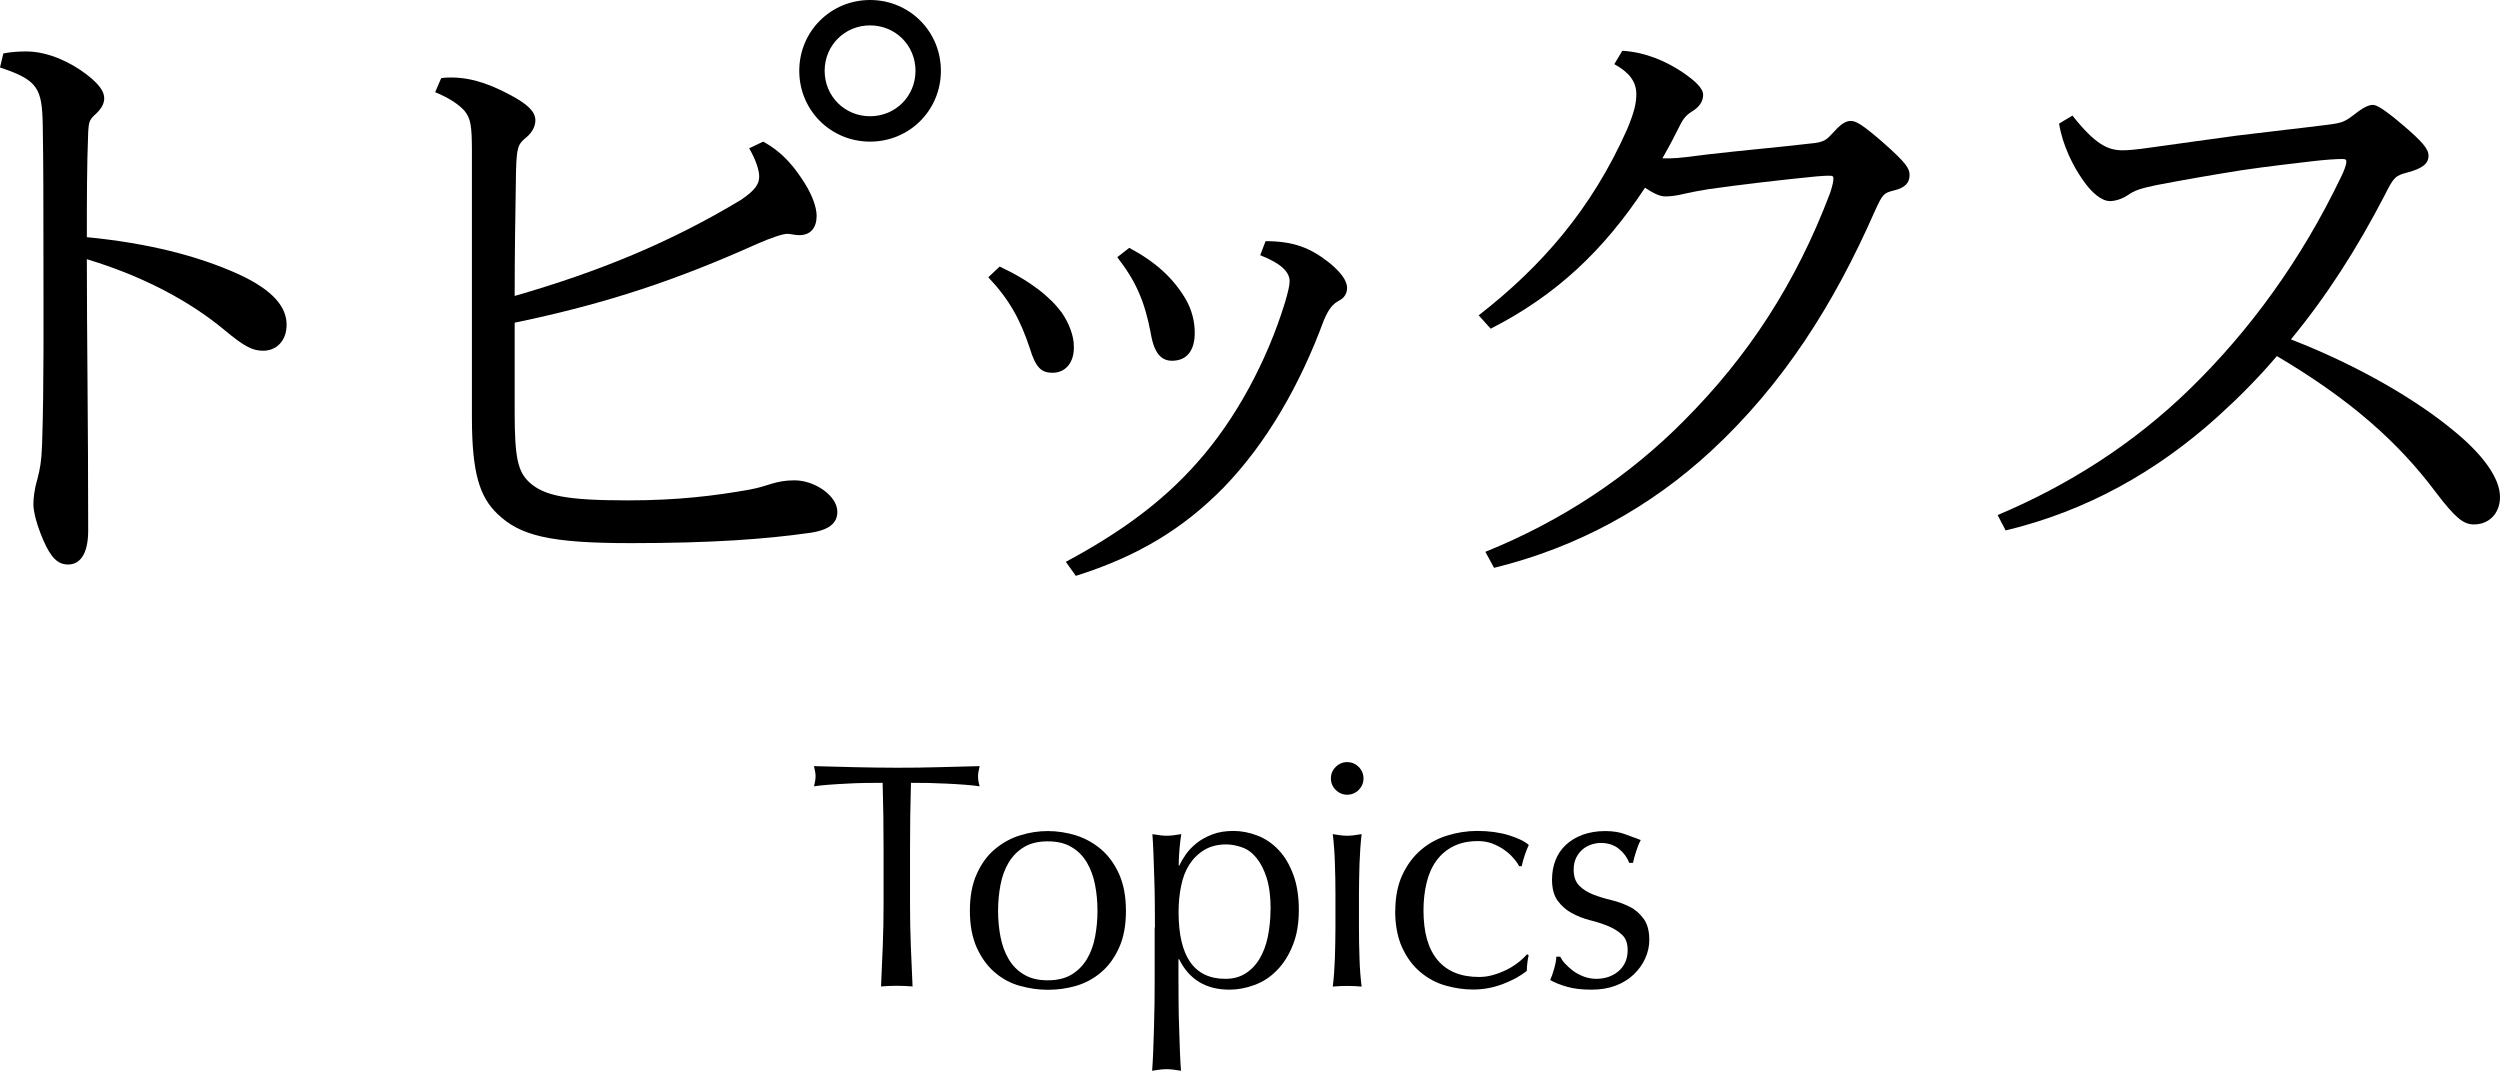 <?xml version="1.0" encoding="UTF-8"?>
<svg id="b" data-name="レイヤー 2" xmlns="http://www.w3.org/2000/svg" viewBox="0 0 187.11 80.14">
  <g id="c" data-name="テキスト・見出し_ol">
    <g>
      <g>
        <path d="M.25,4c.5-.1,1.1-.15,1.7-.15,1.75,0,3.45,.9,4.5,1.7,1.05,.8,1.35,1.35,1.35,1.8,0,.35-.15,.7-.55,1.1-.55,.5-.6,.6-.65,1.45-.1,2.5-.1,5.15-.1,7.85,4.6,.45,8.3,1.4,11.3,2.75,2.75,1.25,3.65,2.55,3.65,3.8s-.8,1.95-1.75,1.95c-.8,0-1.4-.3-2.9-1.55-2.65-2.2-6.15-4.05-10.3-5.3,0,5.9,.1,12.05,.1,20.3,0,1.9-.7,2.55-1.5,2.55s-1.3-.55-1.85-1.8c-.5-1.15-.75-2.15-.75-2.7,0-.4,.05-1.05,.3-1.9,.2-.8,.3-1.25,.35-2.6,.15-4.5,.1-9.7,.1-14.85,0-2.95,0-6.05-.05-9-.05-2.8-.35-3.4-3.2-4.35l.25-1.05Z"/>
        <path d="M33.02,5.85c.3-.05,.55-.05,.75-.05,1.65,0,3.1,.6,4.5,1.35,1.2,.65,1.8,1.2,1.8,1.85,0,.35-.15,.85-.7,1.3-.6,.5-.7,.7-.75,2.55-.05,2.95-.1,6.15-.1,9.3,6.25-1.8,11.65-4,16.95-7.2,1.1-.75,1.35-1.2,1.35-1.75,0-.45-.25-1.25-.75-2.1l1.05-.5c1.55,.85,2.4,2,3.1,3.1,.6,.95,.9,1.85,.9,2.45,0,.9-.45,1.45-1.3,1.45-.35,0-.65-.1-.9-.1-.3,0-1.1,.25-2.25,.75-5.9,2.65-11.15,4.45-18.15,5.9v6.75c0,3.4,.25,4.4,1.1,5.2,1.1,1,2.75,1.35,7.35,1.35,3.8,0,6.55-.35,9.1-.8,.8-.15,1.2-.3,1.7-.45,.5-.15,1-.25,1.7-.25,1.5,0,3.2,1.15,3.2,2.35,0,.85-.6,1.4-2.2,1.6-3.2,.45-7.2,.75-13.25,.75s-8.3-.55-10-2.2c-1.3-1.25-1.9-3-1.9-7.2V11.3c0-1.9-.1-2.45-.55-3-.4-.45-1.1-.95-2.2-1.4l.45-1.05Zm37.4-.55c0,2.95-2.35,5.3-5.3,5.3s-5.3-2.35-5.3-5.3,2.35-5.3,5.3-5.3,5.3,2.35,5.3,5.3Zm-8.7,0c0,1.9,1.5,3.4,3.4,3.4s3.4-1.5,3.4-3.4-1.5-3.4-3.4-3.4-3.4,1.5-3.4,3.4Z"/>
        <path d="M74.82,19.95c2.35,1.1,3.8,2.3,4.65,3.45,.55,.8,.9,1.75,.9,2.5,.05,1.2-.6,2-1.6,2-.8,0-1.25-.35-1.7-1.85-.7-2.1-1.5-3.6-3.1-5.3l.85-.8Zm19.9-1.9c2.1,0,3.35,.5,4.75,1.6,.8,.65,1.35,1.3,1.35,1.9,0,.4-.2,.75-.6,.95-.45,.25-.75,.55-1.15,1.5-1.75,4.75-4.25,9.15-7.5,12.5-3.05,3.1-6.45,5.15-11.05,6.6l-.75-1.05c4.1-2.2,7.25-4.5,9.85-7.45,2.85-3.2,5.2-7.55,6.55-11.95,.25-.85,.35-1.3,.35-1.6,0-.65-.55-1.3-2.2-1.95l.4-1.05Zm-10.2,.5c2.05,1.1,3.3,2.3,4.2,3.8,.5,.85,.7,1.75,.7,2.55,0,1.35-.6,2.1-1.7,2.1-.8,0-1.35-.55-1.6-2.1-.45-2.35-1.1-3.85-2.5-5.65l.9-.7Z"/>
        <path d="M125.02,11.85c.6,0,1.65-.15,2.85-.3,2.6-.3,5.45-.55,7.55-.8,1.15-.1,1.25-.25,1.9-.95,.5-.55,.85-.75,1.2-.75,.4,0,.9,.3,2.4,1.6,1.75,1.55,2,1.95,2,2.45,0,.6-.35,.95-1.15,1.15-.8,.2-.85,.25-1.45,1.55-3.05,6.95-6.85,12.95-12.25,17.95-4.55,4.2-9.95,7.2-16.25,8.75l-.65-1.2c5.7-2.3,10.75-5.65,14.85-9.8,4.8-4.8,8.4-10.3,10.95-17.05,.2-.6,.25-.9,.25-1.1,0-.15-.05-.2-.3-.2-.2,0-.35,0-.95,.05-2.55,.25-5.55,.6-8.05,.95-.65,.1-1.4,.25-1.85,.35-.6,.15-1.05,.2-1.45,.2s-.9-.25-1.5-.65c-3.1,4.7-6.65,8.05-11.55,10.55l-.9-1c4.7-3.65,8.45-7.95,11.1-13.9,.55-1.3,.7-2,.7-2.65,0-.95-.55-1.65-1.65-2.25l.6-1c1.75,.1,3.3,.8,4.5,1.6,.95,.65,1.55,1.2,1.55,1.7,0,.45-.25,.9-.85,1.25-.55,.35-.7,.65-1.05,1.35-.25,.5-.5,1-1.15,2.15h.6Z"/>
        <path d="M155.11,8.65c1.7,2.15,2.65,2.6,3.75,2.6,.4,0,1-.05,2.05-.2,2.2-.3,4.25-.6,6.5-.9,2.4-.3,4.75-.55,6.7-.8,1.2-.15,1.35-.2,2.25-.9,.65-.5,1-.6,1.25-.6s.8,.3,2.1,1.4c1.6,1.35,2.05,1.9,2.05,2.4,0,.6-.45,.95-1.55,1.25-.95,.25-1.05,.35-1.75,1.75-2.05,3.95-4.35,7.55-7,10.75,5.15,2,9.5,4.6,12.2,6.85,2.2,1.8,3.45,3.55,3.45,4.95,0,1.2-.8,2.05-1.95,2.05-.8,0-1.4-.5-2.85-2.4-2.8-3.75-6.4-6.95-11.9-10.2-1.4,1.65-2.9,3.15-4.45,4.55-4.55,4.1-9.8,7.05-15.85,8.5l-.6-1.15c5.2-2.2,10.1-5.25,14.45-9.5,4.4-4.3,8.25-9.55,11.25-15.8,.2-.4,.4-.9,.4-1.15,0-.15-.05-.2-.3-.2-.45,0-1.2,.05-2.1,.15-1.65,.2-3.5,.4-5.5,.7-2.2,.35-4.2,.7-6.3,1.1-1.2,.25-1.65,.4-2.15,.75-.45,.3-.95,.45-1.35,.45-.6,0-1.35-.6-2-1.55-.75-1.05-1.55-2.65-1.8-4.25l1-.6Z"/>
      </g>
      <g>
        <path d="M66.06,58.59c-.42,0-.85,0-1.31,.01s-.91,.02-1.37,.05c-.46,.02-.9,.05-1.32,.08s-.8,.07-1.14,.12c.08-.29,.12-.54,.12-.77,0-.18-.04-.42-.12-.74,1.06,.03,2.09,.06,3.1,.08,1.01,.02,2.04,.04,3.1,.04s2.09-.01,3.1-.04c1.01-.02,2.04-.05,3.1-.08-.08,.32-.12,.58-.12,.77,0,.21,.04,.46,.12,.74-.34-.05-.72-.09-1.14-.12s-.86-.06-1.32-.08c-.46-.02-.91-.04-1.37-.05s-.89-.01-1.31-.01c-.05,1.65-.07,3.3-.07,4.97v4.13c0,1.06,.02,2.1,.06,3.12,.04,1.02,.08,2.03,.13,3.02-.37-.03-.76-.05-1.18-.05s-.81,.02-1.18,.05c.05-.99,.09-2,.13-3.02,.04-1.02,.06-2.06,.06-3.12v-4.13c0-1.66-.02-3.32-.07-4.97Z"/>
        <path d="M72.59,68.17c0-1.09,.17-2.01,.52-2.77,.34-.76,.79-1.38,1.36-1.85,.56-.47,1.19-.82,1.88-1.03,.7-.22,1.39-.32,2.08-.32s1.4,.11,2.09,.32c.69,.22,1.31,.56,1.87,1.03,.56,.47,1.01,1.09,1.36,1.85,.34,.76,.52,1.68,.52,2.77s-.17,2.01-.52,2.77c-.34,.76-.8,1.38-1.36,1.85-.56,.47-1.18,.8-1.87,1s-1.38,.29-2.09,.29-1.38-.1-2.08-.29c-.7-.19-1.32-.52-1.88-1-.56-.47-1.01-1.09-1.36-1.85-.34-.76-.52-1.68-.52-2.77Zm2.11,0c0,.67,.06,1.32,.18,1.94s.32,1.18,.61,1.67,.67,.88,1.15,1.16c.48,.29,1.07,.43,1.78,.43s1.3-.14,1.78-.43c.48-.29,.86-.68,1.15-1.16s.49-1.04,.61-1.67,.18-1.27,.18-1.94-.06-1.32-.18-1.94-.32-1.18-.61-1.67c-.29-.49-.67-.88-1.15-1.16-.48-.29-1.07-.43-1.78-.43s-1.3,.14-1.78,.43c-.48,.29-.86,.68-1.15,1.16-.29,.49-.49,1.04-.61,1.67s-.18,1.27-.18,1.94Z"/>
        <path d="M86.44,69.42c0-.54,0-1.14-.01-1.78,0-.64-.02-1.28-.04-1.91s-.04-1.24-.06-1.81c-.02-.58-.05-1.07-.08-1.49,.45,.08,.81,.12,1.08,.12s.63-.04,1.08-.12c-.06,.42-.11,.82-.14,1.2-.03,.38-.05,.77-.05,1.15h.05c.11-.26,.27-.53,.48-.83,.21-.3,.48-.58,.8-.84s.72-.48,1.19-.66c.46-.18,.99-.26,1.58-.26s1.21,.12,1.8,.35c.59,.23,1.12,.59,1.57,1.07,.46,.48,.82,1.09,1.1,1.84,.28,.74,.42,1.63,.42,2.65s-.15,1.91-.46,2.66c-.3,.75-.7,1.38-1.19,1.87-.49,.5-1.04,.86-1.67,1.09-.62,.23-1.25,.35-1.87,.35-1.76,0-3.02-.76-3.77-2.28h-.05v1.51c0,.51,0,1.08,.01,1.72,0,.63,.02,1.26,.04,1.88s.04,1.22,.06,1.79c.02,.57,.05,1.05,.08,1.45-.45-.08-.81-.12-1.08-.12s-.63,.04-1.08,.12c.03-.4,.06-.88,.08-1.45,.02-.57,.04-1.16,.06-1.79s.03-1.25,.04-1.88c0-.63,.01-1.2,.01-1.72v-3.89Zm8.66-1.34c0-.96-.1-1.75-.3-2.38s-.46-1.12-.77-1.5c-.31-.38-.67-.64-1.07-.78-.4-.14-.79-.22-1.18-.22-.64,0-1.19,.14-1.64,.41s-.83,.64-1.12,1.09-.5,.99-.62,1.61c-.13,.62-.19,1.27-.19,1.96,0,3.33,1.17,4.99,3.5,4.99,.58,0,1.08-.13,1.5-.4,.42-.26,.78-.63,1.06-1.1,.28-.47,.49-1.02,.62-1.66s.2-1.31,.2-2.03Z"/>
        <path d="M99.61,58.26c0-.34,.12-.62,.36-.86s.53-.36,.86-.36,.62,.12,.86,.36c.24,.24,.36,.53,.36,.86s-.12,.62-.36,.86-.53,.36-.86,.36-.62-.12-.86-.36c-.24-.24-.36-.53-.36-.86Zm.34,8.66c0-.72-.01-1.48-.04-2.27-.02-.79-.08-1.53-.16-2.22,.45,.08,.81,.12,1.08,.12s.63-.04,1.08-.12c-.08,.69-.13,1.43-.16,2.22-.02,.79-.04,1.55-.04,2.27v2.5c0,.72,.01,1.48,.04,2.27,.02,.79,.08,1.51,.16,2.15-.37-.03-.73-.05-1.08-.05s-.71,.02-1.08,.05c.08-.64,.13-1.36,.16-2.15,.02-.79,.04-1.55,.04-2.27v-2.5Z"/>
        <path d="M104.43,68.17c0-1.04,.18-1.94,.53-2.69,.35-.75,.81-1.37,1.38-1.86,.57-.49,1.22-.85,1.96-1.08,.74-.23,1.49-.35,2.26-.35,.88,0,1.67,.11,2.36,.32,.7,.22,1.2,.46,1.5,.73-.11,.24-.21,.49-.3,.76-.09,.26-.17,.54-.23,.83h-.19c-.11-.21-.26-.42-.46-.64-.19-.22-.42-.42-.68-.6-.26-.18-.56-.34-.88-.46-.32-.12-.67-.18-1.06-.18-.72,0-1.34,.13-1.86,.4-.52,.26-.94,.63-1.27,1.09-.33,.46-.57,1.01-.72,1.64-.15,.63-.23,1.32-.23,2.05,0,1.65,.35,2.89,1.06,3.73s1.74,1.26,3.1,1.26c.32,0,.65-.04,.98-.13,.34-.09,.66-.21,.98-.36,.32-.15,.62-.33,.9-.54,.28-.21,.52-.43,.73-.67l.12,.07c-.08,.38-.13,.78-.14,1.18-.48,.38-1.08,.71-1.79,.98-.71,.27-1.45,.41-2.22,.41-.69,0-1.38-.1-2.08-.3-.7-.2-1.32-.54-1.88-1.01-.56-.47-1.01-1.08-1.36-1.84-.34-.75-.52-1.67-.52-2.76Z"/>
        <path d="M117.15,72.13c.17,.19,.37,.37,.6,.54,.23,.17,.5,.31,.79,.42,.3,.11,.61,.17,.95,.17,.3,0,.6-.05,.88-.14,.28-.1,.53-.23,.74-.41,.22-.18,.39-.4,.52-.67,.13-.27,.19-.58,.19-.94,0-.5-.14-.88-.42-1.14-.28-.26-.63-.48-1.04-.65-.42-.17-.87-.32-1.37-.44-.5-.13-.95-.31-1.37-.54-.42-.23-.76-.54-1.04-.92-.28-.38-.42-.91-.42-1.58,0-.53,.09-1.01,.26-1.45s.43-.82,.77-1.14c.34-.32,.75-.57,1.25-.76,.5-.18,1.06-.28,1.7-.28,.59,0,1.09,.08,1.5,.24,.41,.16,.79,.3,1.16,.43-.13,.24-.25,.54-.36,.89-.11,.35-.18,.62-.22,.82h-.29c-.13-.38-.38-.73-.74-1.03s-.82-.46-1.37-.46c-.24,0-.48,.04-.72,.12s-.46,.2-.65,.36c-.19,.16-.35,.37-.48,.62-.13,.26-.19,.56-.19,.91,0,.51,.14,.91,.42,1.19,.28,.28,.63,.5,1.04,.66s.87,.3,1.37,.42,.95,.29,1.37,.5,.76,.52,1.04,.9c.28,.38,.42,.91,.42,1.58,0,.46-.1,.92-.3,1.37-.2,.45-.49,.85-.86,1.21-.38,.36-.83,.64-1.36,.84-.53,.2-1.13,.3-1.8,.3-.74,0-1.35-.07-1.85-.22-.5-.14-.91-.31-1.25-.5,.1-.21,.2-.49,.3-.85,.1-.36,.16-.66,.16-.9h.29c.08,.16,.2,.34,.37,.53Z"/>
      </g>
    </g>
  </g>
</svg>